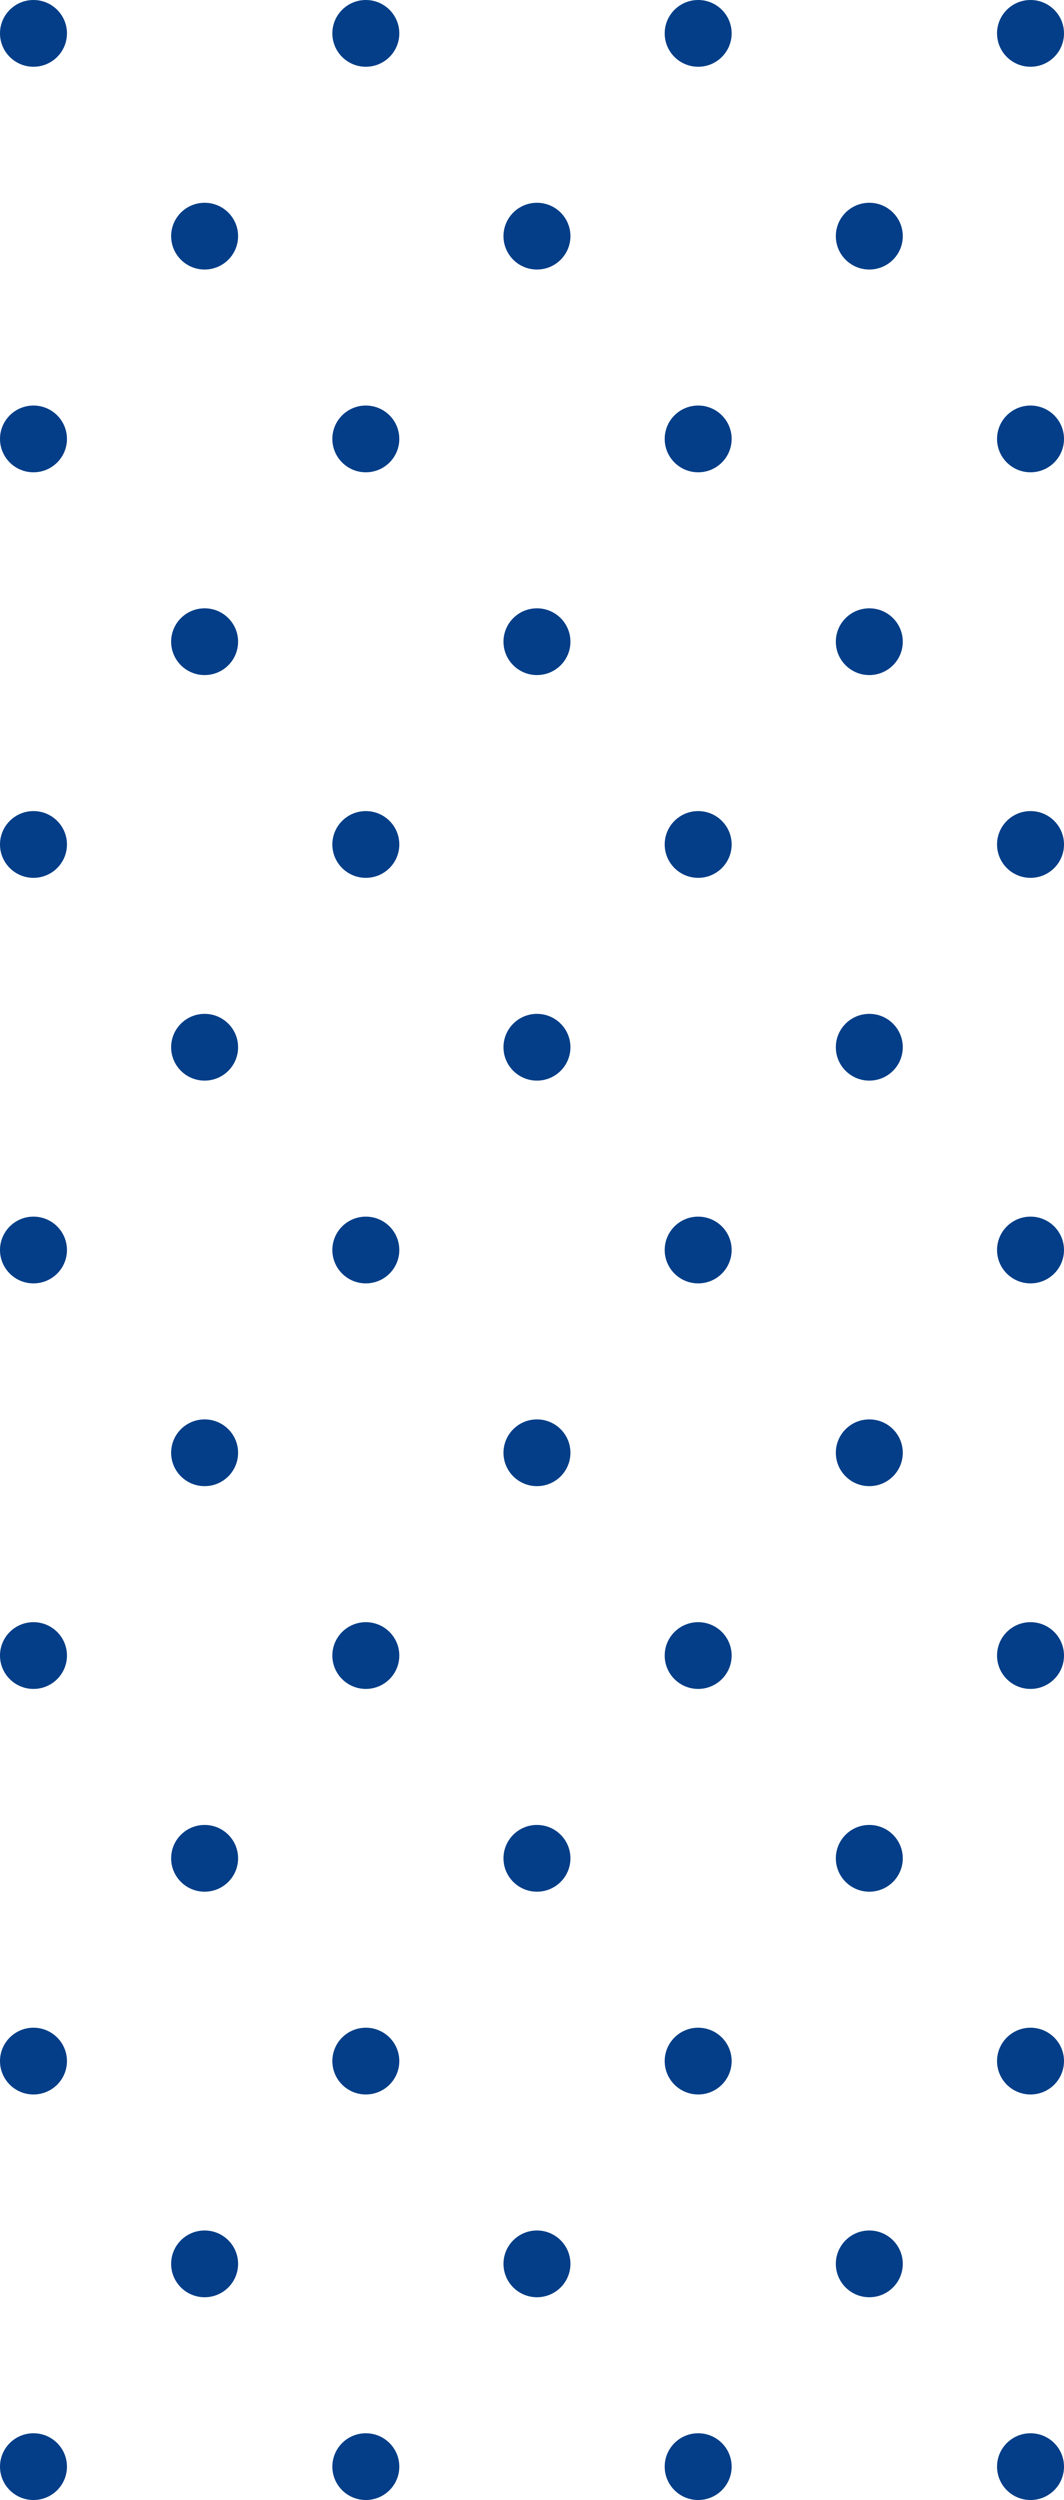 <?xml version="1.0" encoding="UTF-8"?> <svg xmlns="http://www.w3.org/2000/svg" width="227" height="533" viewBox="0 0 227 533" fill="none"> <ellipse cx="7.143" cy="7.117" rx="7.143" ry="7.117" fill="#053E88"></ellipse> <ellipse cx="7.143" cy="93.578" rx="7.143" ry="7.117" fill="#053E88"></ellipse> <ellipse cx="7.143" cy="180.039" rx="7.143" ry="7.117" fill="#053E88"></ellipse> <ellipse cx="7.143" cy="266.5" rx="7.143" ry="7.117" fill="#053E88"></ellipse> <ellipse cx="7.143" cy="352.961" rx="7.143" ry="7.117" fill="#053E88"></ellipse> <ellipse cx="7.143" cy="439.422" rx="7.143" ry="7.117" fill="#053E88"></ellipse> <ellipse cx="7.143" cy="525.883" rx="7.143" ry="7.117" fill="#053E88"></ellipse> <ellipse cx="78.048" cy="7.117" rx="7.143" ry="7.117" fill="#053E88"></ellipse> <ellipse cx="78.048" cy="93.578" rx="7.143" ry="7.117" fill="#053E88"></ellipse> <ellipse cx="78.048" cy="180.039" rx="7.143" ry="7.117" fill="#053E88"></ellipse> <ellipse cx="78.048" cy="266.5" rx="7.143" ry="7.117" fill="#053E88"></ellipse> <ellipse cx="78.048" cy="352.961" rx="7.143" ry="7.117" fill="#053E88"></ellipse> <ellipse cx="78.048" cy="439.422" rx="7.143" ry="7.117" fill="#053E88"></ellipse> <ellipse cx="78.048" cy="525.883" rx="7.143" ry="7.117" fill="#053E88"></ellipse> <ellipse cx="43.654" cy="50.348" rx="7.143" ry="7.117" fill="#053E88"></ellipse> <ellipse cx="43.654" cy="136.809" rx="7.143" ry="7.117" fill="#053E88"></ellipse> <ellipse cx="43.654" cy="223.27" rx="7.143" ry="7.117" fill="#053E88"></ellipse> <ellipse cx="43.654" cy="309.73" rx="7.143" ry="7.117" fill="#053E88"></ellipse> <ellipse cx="43.654" cy="396.191" rx="7.143" ry="7.117" fill="#053E88"></ellipse> <ellipse cx="43.654" cy="482.652" rx="7.143" ry="7.117" fill="#053E88"></ellipse> <ellipse cx="148.952" cy="7.117" rx="7.143" ry="7.117" fill="#053E88"></ellipse> <ellipse cx="148.952" cy="93.578" rx="7.143" ry="7.117" fill="#053E88"></ellipse> <ellipse cx="148.952" cy="180.039" rx="7.143" ry="7.117" fill="#053E88"></ellipse> <ellipse cx="148.952" cy="266.5" rx="7.143" ry="7.117" fill="#053E88"></ellipse> <ellipse cx="148.952" cy="352.961" rx="7.143" ry="7.117" fill="#053E88"></ellipse> <ellipse cx="148.952" cy="439.422" rx="7.143" ry="7.117" fill="#053E88"></ellipse> <ellipse cx="148.952" cy="525.883" rx="7.143" ry="7.117" fill="#053E88"></ellipse> <ellipse cx="114.558" cy="50.348" rx="7.143" ry="7.117" fill="#053E88"></ellipse> <ellipse cx="114.558" cy="136.809" rx="7.143" ry="7.117" fill="#053E88"></ellipse> <ellipse cx="114.558" cy="223.27" rx="7.143" ry="7.117" fill="#053E88"></ellipse> <ellipse cx="114.558" cy="309.73" rx="7.143" ry="7.117" fill="#053E88"></ellipse> <ellipse cx="114.558" cy="396.191" rx="7.143" ry="7.117" fill="#053E88"></ellipse> <ellipse cx="114.558" cy="482.652" rx="7.143" ry="7.117" fill="#053E88"></ellipse> <ellipse cx="219.857" cy="7.117" rx="7.143" ry="7.117" fill="#053E88"></ellipse> <ellipse cx="219.857" cy="93.578" rx="7.143" ry="7.117" fill="#053E88"></ellipse> <ellipse cx="219.857" cy="180.039" rx="7.143" ry="7.117" fill="#053E88"></ellipse> <ellipse cx="219.857" cy="266.5" rx="7.143" ry="7.117" fill="#053E88"></ellipse> <ellipse cx="219.857" cy="352.961" rx="7.143" ry="7.117" fill="#053E88"></ellipse> <ellipse cx="219.857" cy="439.422" rx="7.143" ry="7.117" fill="#053E88"></ellipse> <ellipse cx="219.857" cy="525.883" rx="7.143" ry="7.117" fill="#053E88"></ellipse> <ellipse cx="185.463" cy="50.348" rx="7.143" ry="7.117" fill="#053E88"></ellipse> <ellipse cx="185.463" cy="136.809" rx="7.143" ry="7.117" fill="#053E88"></ellipse> <ellipse cx="185.463" cy="223.27" rx="7.143" ry="7.117" fill="#053E88"></ellipse> <ellipse cx="185.463" cy="309.73" rx="7.143" ry="7.117" fill="#053E88"></ellipse> <ellipse cx="185.463" cy="396.191" rx="7.143" ry="7.117" fill="#053E88"></ellipse> <ellipse cx="185.463" cy="482.652" rx="7.143" ry="7.117" fill="#053E88"></ellipse> </svg> 